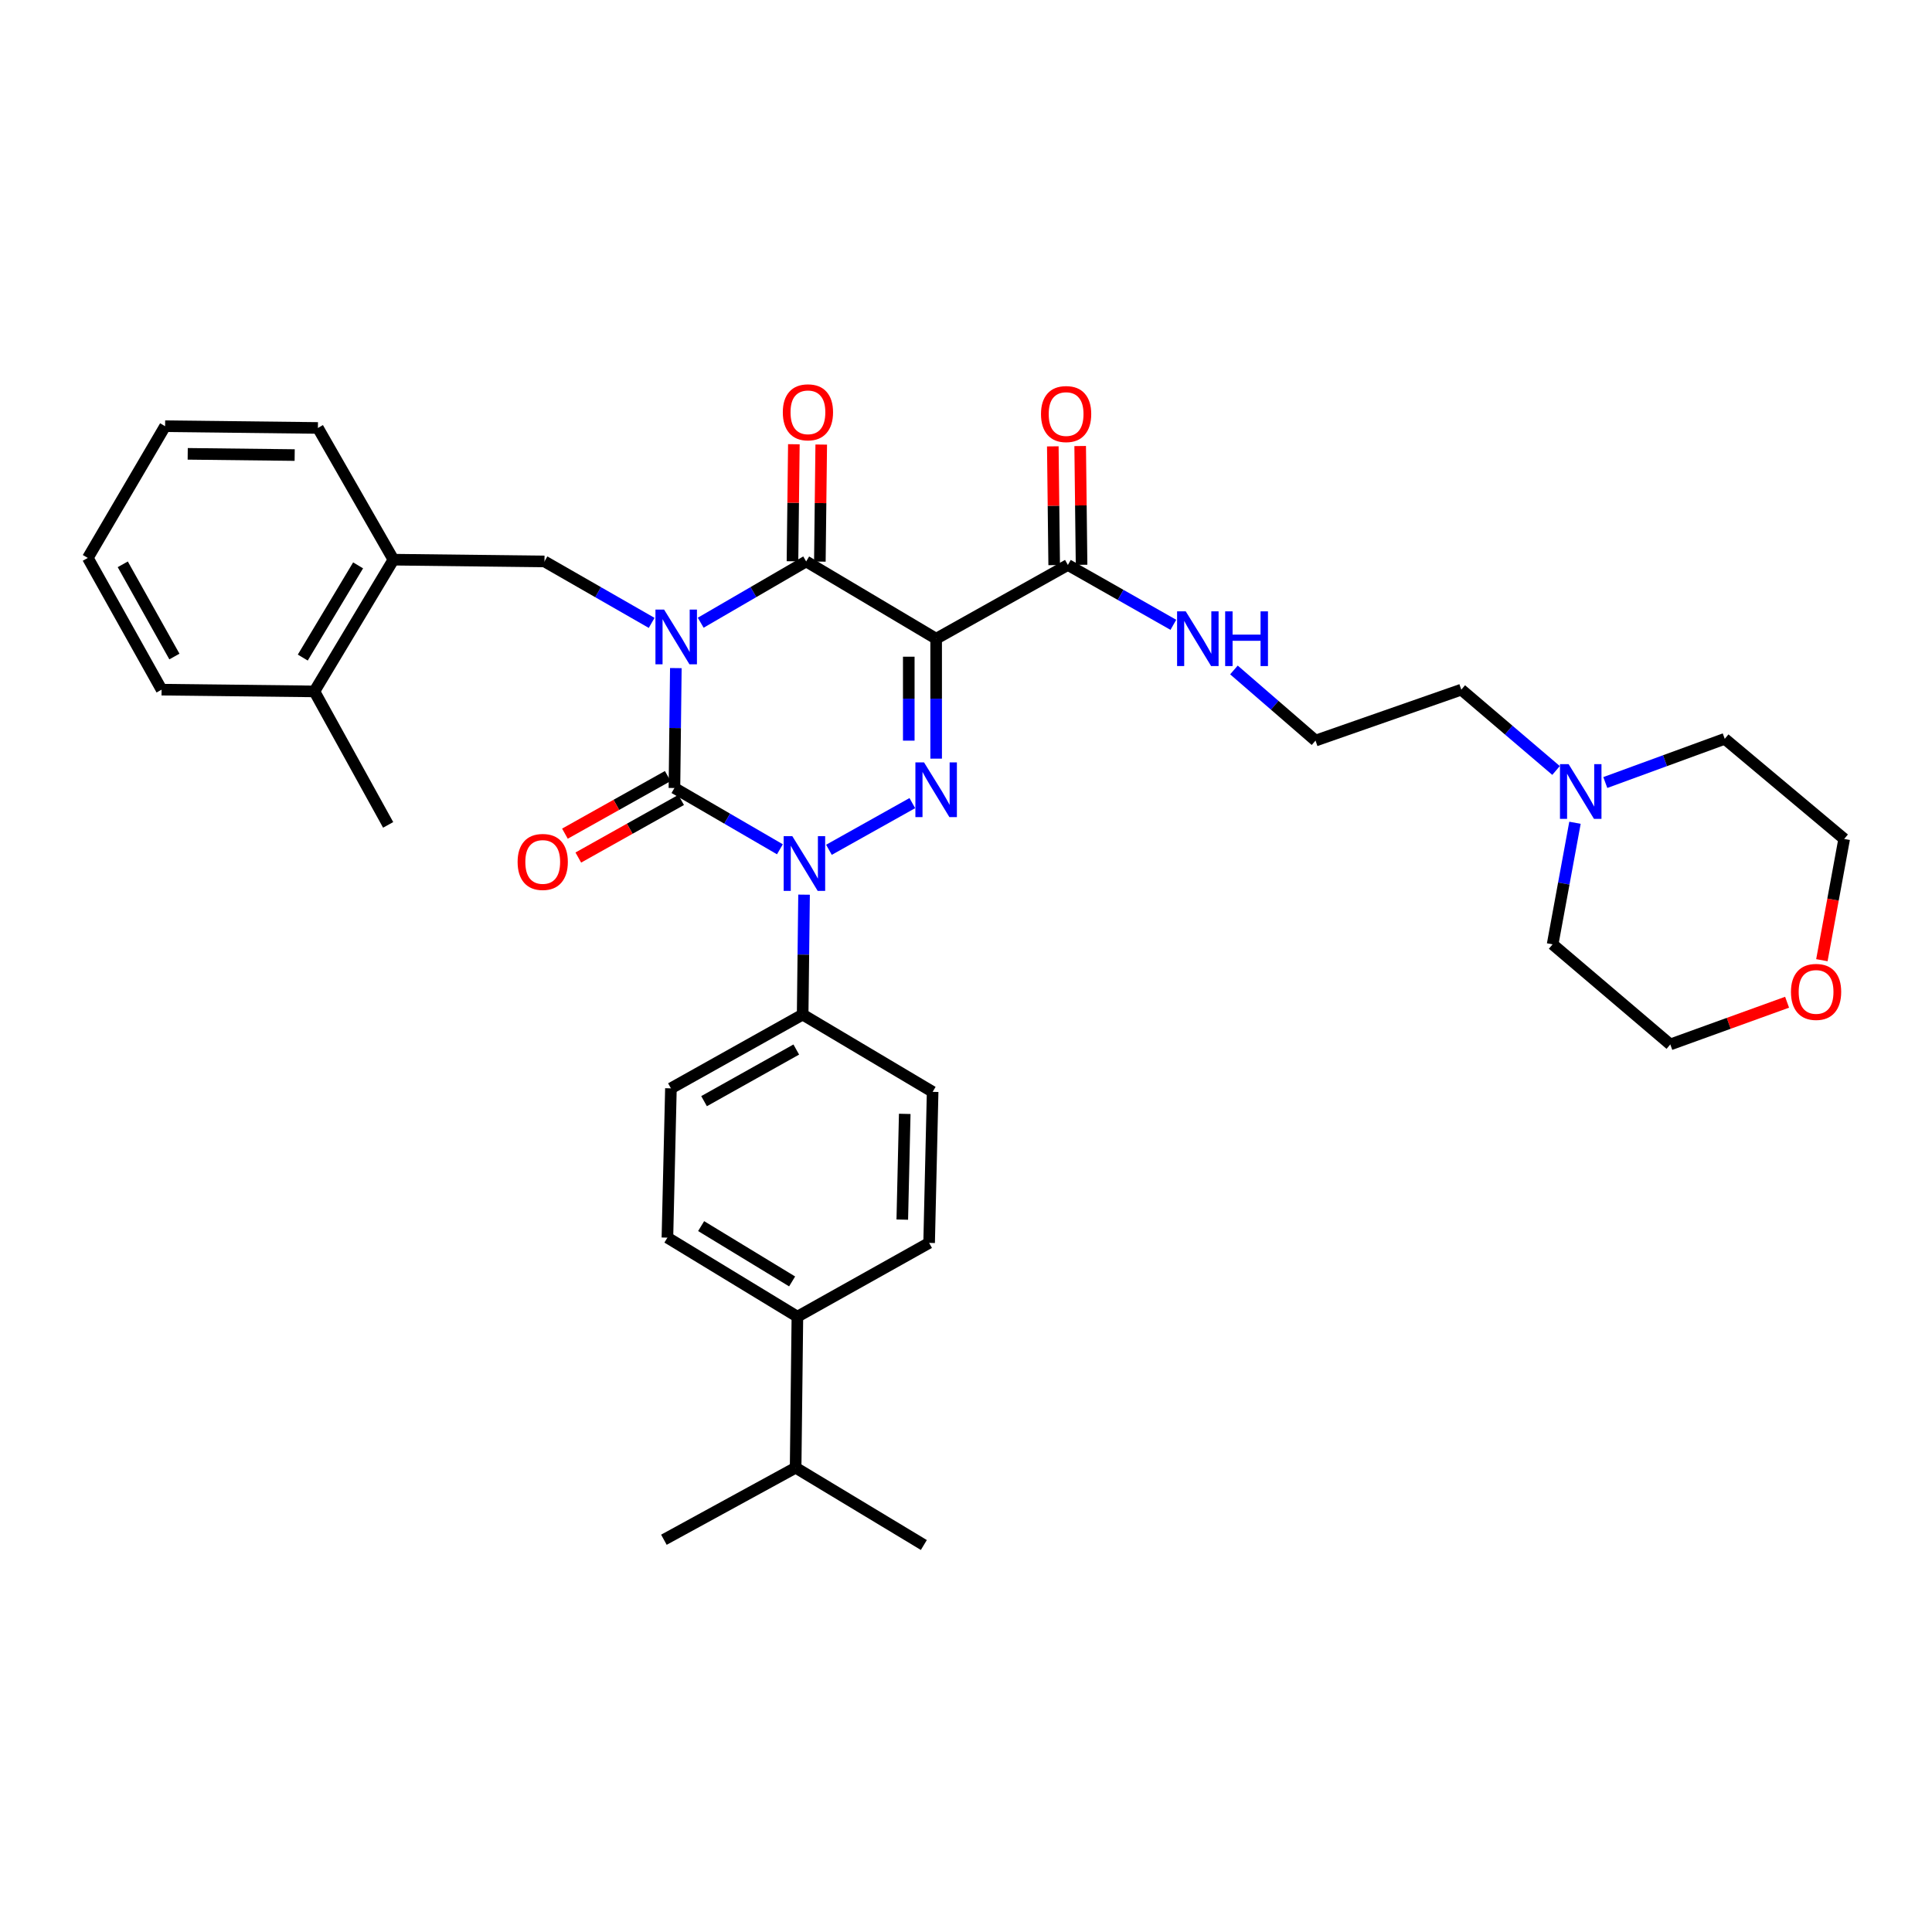 <?xml version='1.0' encoding='iso-8859-1'?>
<svg version='1.1' baseProfile='full'
              xmlns='http://www.w3.org/2000/svg'
                      xmlns:rdkit='http://www.rdkit.org/xml'
                      xmlns:xlink='http://www.w3.org/1999/xlink'
                  xml:space='preserve'
width='1000px' height='1000px' viewBox='0 0 1000 1000'>
<!-- END OF HEADER -->
<rect style='opacity:1.0;fill:#FFFFFF;stroke:none' width='1000' height='1000' x='0' y='0'> </rect>
<path class='bond-0' d='M 349.813,345.807 L 349.451,376.839' style='fill:none;fill-rule:evenodd;stroke:#0000FF;stroke-width:6px;stroke-linecap:butt;stroke-linejoin:miter;stroke-opacity:1' />
<path class='bond-0' d='M 349.451,376.839 L 349.088,407.872' style='fill:none;fill-rule:evenodd;stroke:#000000;stroke-width:6px;stroke-linecap:butt;stroke-linejoin:miter;stroke-opacity:1' />
<path class='bond-1' d='M 362.686,322.321 L 389.979,306.462' style='fill:none;fill-rule:evenodd;stroke:#0000FF;stroke-width:6px;stroke-linecap:butt;stroke-linejoin:miter;stroke-opacity:1' />
<path class='bond-1' d='M 389.979,306.462 L 417.271,290.603' style='fill:none;fill-rule:evenodd;stroke:#000000;stroke-width:6px;stroke-linecap:butt;stroke-linejoin:miter;stroke-opacity:1' />
<path class='bond-2' d='M 337.297,322.409 L 309.558,306.506' style='fill:none;fill-rule:evenodd;stroke:#0000FF;stroke-width:6px;stroke-linecap:butt;stroke-linejoin:miter;stroke-opacity:1' />
<path class='bond-2' d='M 309.558,306.506 L 281.819,290.603' style='fill:none;fill-rule:evenodd;stroke:#000000;stroke-width:6px;stroke-linecap:butt;stroke-linejoin:miter;stroke-opacity:1' />
<path class='bond-3' d='M 349.088,407.872 L 376.384,423.731' style='fill:none;fill-rule:evenodd;stroke:#000000;stroke-width:6px;stroke-linecap:butt;stroke-linejoin:miter;stroke-opacity:1' />
<path class='bond-3' d='M 376.384,423.731 L 403.68,439.591' style='fill:none;fill-rule:evenodd;stroke:#0000FF;stroke-width:6px;stroke-linecap:butt;stroke-linejoin:miter;stroke-opacity:1' />
<path class='bond-4' d='M 345.626,401.691 L 319.016,416.595' style='fill:none;fill-rule:evenodd;stroke:#000000;stroke-width:6px;stroke-linecap:butt;stroke-linejoin:miter;stroke-opacity:1' />
<path class='bond-4' d='M 319.016,416.595 L 292.405,431.5' style='fill:none;fill-rule:evenodd;stroke:#FF0000;stroke-width:6px;stroke-linecap:butt;stroke-linejoin:miter;stroke-opacity:1' />
<path class='bond-4' d='M 352.55,414.053 L 325.94,428.957' style='fill:none;fill-rule:evenodd;stroke:#000000;stroke-width:6px;stroke-linecap:butt;stroke-linejoin:miter;stroke-opacity:1' />
<path class='bond-4' d='M 325.94,428.957 L 299.329,443.862' style='fill:none;fill-rule:evenodd;stroke:#FF0000;stroke-width:6px;stroke-linecap:butt;stroke-linejoin:miter;stroke-opacity:1' />
<path class='bond-5' d='M 416.178,463.076 L 415.815,494.113' style='fill:none;fill-rule:evenodd;stroke:#0000FF;stroke-width:6px;stroke-linecap:butt;stroke-linejoin:miter;stroke-opacity:1' />
<path class='bond-5' d='M 415.815,494.113 L 415.453,525.149' style='fill:none;fill-rule:evenodd;stroke:#000000;stroke-width:6px;stroke-linecap:butt;stroke-linejoin:miter;stroke-opacity:1' />
<path class='bond-6' d='M 429.059,439.854 L 472.218,415.689' style='fill:none;fill-rule:evenodd;stroke:#0000FF;stroke-width:6px;stroke-linecap:butt;stroke-linejoin:miter;stroke-opacity:1' />
<path class='bond-7' d='M 484.548,392.67 L 484.548,361.634' style='fill:none;fill-rule:evenodd;stroke:#0000FF;stroke-width:6px;stroke-linecap:butt;stroke-linejoin:miter;stroke-opacity:1' />
<path class='bond-7' d='M 484.548,361.634 L 484.548,330.598' style='fill:none;fill-rule:evenodd;stroke:#000000;stroke-width:6px;stroke-linecap:butt;stroke-linejoin:miter;stroke-opacity:1' />
<path class='bond-7' d='M 470.38,383.359 L 470.38,361.634' style='fill:none;fill-rule:evenodd;stroke:#0000FF;stroke-width:6px;stroke-linecap:butt;stroke-linejoin:miter;stroke-opacity:1' />
<path class='bond-7' d='M 470.38,361.634 L 470.38,339.909' style='fill:none;fill-rule:evenodd;stroke:#000000;stroke-width:6px;stroke-linecap:butt;stroke-linejoin:miter;stroke-opacity:1' />
<path class='bond-8' d='M 484.548,330.598 L 552.731,292.421' style='fill:none;fill-rule:evenodd;stroke:#000000;stroke-width:6px;stroke-linecap:butt;stroke-linejoin:miter;stroke-opacity:1' />
<path class='bond-9' d='M 484.548,330.598 L 417.271,290.603' style='fill:none;fill-rule:evenodd;stroke:#000000;stroke-width:6px;stroke-linecap:butt;stroke-linejoin:miter;stroke-opacity:1' />
<path class='bond-10' d='M 424.355,290.686 L 424.713,260.395' style='fill:none;fill-rule:evenodd;stroke:#000000;stroke-width:6px;stroke-linecap:butt;stroke-linejoin:miter;stroke-opacity:1' />
<path class='bond-10' d='M 424.713,260.395 L 425.071,230.104' style='fill:none;fill-rule:evenodd;stroke:#FF0000;stroke-width:6px;stroke-linecap:butt;stroke-linejoin:miter;stroke-opacity:1' />
<path class='bond-10' d='M 410.187,290.519 L 410.545,260.228' style='fill:none;fill-rule:evenodd;stroke:#000000;stroke-width:6px;stroke-linecap:butt;stroke-linejoin:miter;stroke-opacity:1' />
<path class='bond-10' d='M 410.545,260.228 L 410.903,229.937' style='fill:none;fill-rule:evenodd;stroke:#FF0000;stroke-width:6px;stroke-linecap:butt;stroke-linejoin:miter;stroke-opacity:1' />
<path class='bond-11' d='M 805.409,398.797 L 780.887,377.882' style='fill:none;fill-rule:evenodd;stroke:#0000FF;stroke-width:6px;stroke-linecap:butt;stroke-linejoin:miter;stroke-opacity:1' />
<path class='bond-11' d='M 780.887,377.882 L 756.366,356.967' style='fill:none;fill-rule:evenodd;stroke:#000000;stroke-width:6px;stroke-linecap:butt;stroke-linejoin:miter;stroke-opacity:1' />
<path class='bond-12' d='M 815.206,425.861 L 809.42,457.322' style='fill:none;fill-rule:evenodd;stroke:#0000FF;stroke-width:6px;stroke-linecap:butt;stroke-linejoin:miter;stroke-opacity:1' />
<path class='bond-12' d='M 809.42,457.322 L 803.634,488.783' style='fill:none;fill-rule:evenodd;stroke:#000000;stroke-width:6px;stroke-linecap:butt;stroke-linejoin:miter;stroke-opacity:1' />
<path class='bond-13' d='M 830.905,405.034 L 861.814,393.725' style='fill:none;fill-rule:evenodd;stroke:#0000FF;stroke-width:6px;stroke-linecap:butt;stroke-linejoin:miter;stroke-opacity:1' />
<path class='bond-13' d='M 861.814,393.725 L 892.723,382.415' style='fill:none;fill-rule:evenodd;stroke:#000000;stroke-width:6px;stroke-linecap:butt;stroke-linejoin:miter;stroke-opacity:1' />
<path class='bond-14' d='M 559.815,292.338 L 559.456,261.602' style='fill:none;fill-rule:evenodd;stroke:#000000;stroke-width:6px;stroke-linecap:butt;stroke-linejoin:miter;stroke-opacity:1' />
<path class='bond-14' d='M 559.456,261.602 L 559.097,230.866' style='fill:none;fill-rule:evenodd;stroke:#FF0000;stroke-width:6px;stroke-linecap:butt;stroke-linejoin:miter;stroke-opacity:1' />
<path class='bond-14' d='M 545.647,292.504 L 545.288,261.768' style='fill:none;fill-rule:evenodd;stroke:#000000;stroke-width:6px;stroke-linecap:butt;stroke-linejoin:miter;stroke-opacity:1' />
<path class='bond-14' d='M 545.288,261.768 L 544.929,231.031' style='fill:none;fill-rule:evenodd;stroke:#FF0000;stroke-width:6px;stroke-linecap:butt;stroke-linejoin:miter;stroke-opacity:1' />
<path class='bond-15' d='M 552.731,292.421 L 580.029,307.913' style='fill:none;fill-rule:evenodd;stroke:#000000;stroke-width:6px;stroke-linecap:butt;stroke-linejoin:miter;stroke-opacity:1' />
<path class='bond-15' d='M 580.029,307.913 L 607.327,323.405' style='fill:none;fill-rule:evenodd;stroke:#0000FF;stroke-width:6px;stroke-linecap:butt;stroke-linejoin:miter;stroke-opacity:1' />
<path class='bond-16' d='M 638.683,346.772 L 659.796,365.05' style='fill:none;fill-rule:evenodd;stroke:#0000FF;stroke-width:6px;stroke-linecap:butt;stroke-linejoin:miter;stroke-opacity:1' />
<path class='bond-16' d='M 659.796,365.05 L 680.91,383.329' style='fill:none;fill-rule:evenodd;stroke:#000000;stroke-width:6px;stroke-linecap:butt;stroke-linejoin:miter;stroke-opacity:1' />
<path class='bond-17' d='M 943.002,496.995 L 948.774,465.614' style='fill:none;fill-rule:evenodd;stroke:#FF0000;stroke-width:6px;stroke-linecap:butt;stroke-linejoin:miter;stroke-opacity:1' />
<path class='bond-17' d='M 948.774,465.614 L 954.545,434.233' style='fill:none;fill-rule:evenodd;stroke:#000000;stroke-width:6px;stroke-linecap:butt;stroke-linejoin:miter;stroke-opacity:1' />
<path class='bond-18' d='M 924.993,518.75 L 894.768,529.675' style='fill:none;fill-rule:evenodd;stroke:#FF0000;stroke-width:6px;stroke-linecap:butt;stroke-linejoin:miter;stroke-opacity:1' />
<path class='bond-18' d='M 894.768,529.675 L 864.543,540.6' style='fill:none;fill-rule:evenodd;stroke:#000000;stroke-width:6px;stroke-linecap:butt;stroke-linejoin:miter;stroke-opacity:1' />
<path class='bond-19' d='M 756.366,356.967 L 680.91,383.329' style='fill:none;fill-rule:evenodd;stroke:#000000;stroke-width:6px;stroke-linecap:butt;stroke-linejoin:miter;stroke-opacity:1' />
<path class='bond-20' d='M 203.639,289.69 L 281.819,290.603' style='fill:none;fill-rule:evenodd;stroke:#000000;stroke-width:6px;stroke-linecap:butt;stroke-linejoin:miter;stroke-opacity:1' />
<path class='bond-21' d='M 203.639,289.69 L 162.731,357.872' style='fill:none;fill-rule:evenodd;stroke:#000000;stroke-width:6px;stroke-linecap:butt;stroke-linejoin:miter;stroke-opacity:1' />
<path class='bond-21' d='M 185.354,292.628 L 156.718,340.355' style='fill:none;fill-rule:evenodd;stroke:#000000;stroke-width:6px;stroke-linecap:butt;stroke-linejoin:miter;stroke-opacity:1' />
<path class='bond-22' d='M 203.639,289.69 L 164.55,221.507' style='fill:none;fill-rule:evenodd;stroke:#000000;stroke-width:6px;stroke-linecap:butt;stroke-linejoin:miter;stroke-opacity:1' />
<path class='bond-23' d='M 162.731,357.872 L 200.908,426.96' style='fill:none;fill-rule:evenodd;stroke:#000000;stroke-width:6px;stroke-linecap:butt;stroke-linejoin:miter;stroke-opacity:1' />
<path class='bond-24' d='M 162.731,357.872 L 83.639,356.967' style='fill:none;fill-rule:evenodd;stroke:#000000;stroke-width:6px;stroke-linecap:butt;stroke-linejoin:miter;stroke-opacity:1' />
<path class='bond-25' d='M 412.729,681.507 L 345.452,640.599' style='fill:none;fill-rule:evenodd;stroke:#000000;stroke-width:6px;stroke-linecap:butt;stroke-linejoin:miter;stroke-opacity:1' />
<path class='bond-25' d='M 409.999,663.265 L 362.905,634.629' style='fill:none;fill-rule:evenodd;stroke:#000000;stroke-width:6px;stroke-linecap:butt;stroke-linejoin:miter;stroke-opacity:1' />
<path class='bond-26' d='M 412.729,681.507 L 480.912,643.323' style='fill:none;fill-rule:evenodd;stroke:#000000;stroke-width:6px;stroke-linecap:butt;stroke-linejoin:miter;stroke-opacity:1' />
<path class='bond-27' d='M 412.729,681.507 L 411.816,759.687' style='fill:none;fill-rule:evenodd;stroke:#000000;stroke-width:6px;stroke-linecap:butt;stroke-linejoin:miter;stroke-opacity:1' />
<path class='bond-28' d='M 345.452,640.599 L 347.27,563.325' style='fill:none;fill-rule:evenodd;stroke:#000000;stroke-width:6px;stroke-linecap:butt;stroke-linejoin:miter;stroke-opacity:1' />
<path class='bond-29' d='M 480.912,643.323 L 482.73,565.144' style='fill:none;fill-rule:evenodd;stroke:#000000;stroke-width:6px;stroke-linecap:butt;stroke-linejoin:miter;stroke-opacity:1' />
<path class='bond-29' d='M 467.02,631.267 L 468.292,576.541' style='fill:none;fill-rule:evenodd;stroke:#000000;stroke-width:6px;stroke-linecap:butt;stroke-linejoin:miter;stroke-opacity:1' />
<path class='bond-30' d='M 415.453,525.149 L 482.73,565.144' style='fill:none;fill-rule:evenodd;stroke:#000000;stroke-width:6px;stroke-linecap:butt;stroke-linejoin:miter;stroke-opacity:1' />
<path class='bond-31' d='M 415.453,525.149 L 347.27,563.325' style='fill:none;fill-rule:evenodd;stroke:#000000;stroke-width:6px;stroke-linecap:butt;stroke-linejoin:miter;stroke-opacity:1' />
<path class='bond-31' d='M 412.147,543.238 L 364.419,569.961' style='fill:none;fill-rule:evenodd;stroke:#000000;stroke-width:6px;stroke-linecap:butt;stroke-linejoin:miter;stroke-opacity:1' />
<path class='bond-32' d='M 411.816,759.687 L 343.633,796.966' style='fill:none;fill-rule:evenodd;stroke:#000000;stroke-width:6px;stroke-linecap:butt;stroke-linejoin:miter;stroke-opacity:1' />
<path class='bond-33' d='M 411.816,759.687 L 478.18,799.69' style='fill:none;fill-rule:evenodd;stroke:#000000;stroke-width:6px;stroke-linecap:butt;stroke-linejoin:miter;stroke-opacity:1' />
<path class='bond-34' d='M 83.639,356.967 L 45.455,288.784' style='fill:none;fill-rule:evenodd;stroke:#000000;stroke-width:6px;stroke-linecap:butt;stroke-linejoin:miter;stroke-opacity:1' />
<path class='bond-34' d='M 90.273,339.817 L 63.544,292.089' style='fill:none;fill-rule:evenodd;stroke:#000000;stroke-width:6px;stroke-linecap:butt;stroke-linejoin:miter;stroke-opacity:1' />
<path class='bond-35' d='M 164.55,221.507 L 85.457,220.602' style='fill:none;fill-rule:evenodd;stroke:#000000;stroke-width:6px;stroke-linecap:butt;stroke-linejoin:miter;stroke-opacity:1' />
<path class='bond-35' d='M 152.524,235.539 L 97.159,234.905' style='fill:none;fill-rule:evenodd;stroke:#000000;stroke-width:6px;stroke-linecap:butt;stroke-linejoin:miter;stroke-opacity:1' />
<path class='bond-36' d='M 45.455,288.784 L 85.457,220.602' style='fill:none;fill-rule:evenodd;stroke:#000000;stroke-width:6px;stroke-linecap:butt;stroke-linejoin:miter;stroke-opacity:1' />
<path class='bond-37' d='M 803.634,488.783 L 864.543,540.6' style='fill:none;fill-rule:evenodd;stroke:#000000;stroke-width:6px;stroke-linecap:butt;stroke-linejoin:miter;stroke-opacity:1' />
<path class='bond-38' d='M 892.723,382.415 L 954.545,434.233' style='fill:none;fill-rule:evenodd;stroke:#000000;stroke-width:6px;stroke-linecap:butt;stroke-linejoin:miter;stroke-opacity:1' />
<path  class='atom-0' d='M 343.741 315.532
L 353.021 330.532
Q 353.941 332.012, 355.421 334.692
Q 356.901 337.372, 356.981 337.532
L 356.981 315.532
L 360.741 315.532
L 360.741 343.852
L 356.861 343.852
L 346.901 327.452
Q 345.741 325.532, 344.501 323.332
Q 343.301 321.132, 342.941 320.452
L 342.941 343.852
L 339.261 343.852
L 339.261 315.532
L 343.741 315.532
' fill='#0000FF'/>
<path  class='atom-2' d='M 410.106 432.801
L 419.386 447.801
Q 420.306 449.281, 421.786 451.961
Q 423.266 454.641, 423.346 454.801
L 423.346 432.801
L 427.106 432.801
L 427.106 461.121
L 423.226 461.121
L 413.266 444.721
Q 412.106 442.801, 410.866 440.601
Q 409.666 438.401, 409.306 437.721
L 409.306 461.121
L 405.626 461.121
L 405.626 432.801
L 410.106 432.801
' fill='#0000FF'/>
<path  class='atom-3' d='M 478.288 394.625
L 487.568 409.625
Q 488.488 411.105, 489.968 413.785
Q 491.448 416.465, 491.528 416.625
L 491.528 394.625
L 495.288 394.625
L 495.288 422.945
L 491.408 422.945
L 481.448 406.545
Q 480.288 404.625, 479.048 402.425
Q 477.848 400.225, 477.488 399.545
L 477.488 422.945
L 473.808 422.945
L 473.808 394.625
L 478.288 394.625
' fill='#0000FF'/>
<path  class='atom-6' d='M 811.92 395.53
L 821.2 410.53
Q 822.12 412.01, 823.6 414.69
Q 825.08 417.37, 825.16 417.53
L 825.16 395.53
L 828.92 395.53
L 828.92 423.85
L 825.04 423.85
L 815.08 407.45
Q 813.92 405.53, 812.68 403.33
Q 811.48 401.13, 811.12 400.45
L 811.12 423.85
L 807.44 423.85
L 807.44 395.53
L 811.92 395.53
' fill='#0000FF'/>
<path  class='atom-7' d='M 405.184 213.409
Q 405.184 206.609, 408.544 202.809
Q 411.904 199.009, 418.184 199.009
Q 424.464 199.009, 427.824 202.809
Q 431.184 206.609, 431.184 213.409
Q 431.184 220.289, 427.784 224.209
Q 424.384 228.089, 418.184 228.089
Q 411.944 228.089, 408.544 224.209
Q 405.184 220.329, 405.184 213.409
M 418.184 224.889
Q 422.504 224.889, 424.824 222.009
Q 427.184 219.089, 427.184 213.409
Q 427.184 207.849, 424.824 205.049
Q 422.504 202.209, 418.184 202.209
Q 413.864 202.209, 411.504 205.009
Q 409.184 207.809, 409.184 213.409
Q 409.184 219.129, 411.504 222.009
Q 413.864 224.889, 418.184 224.889
' fill='#FF0000'/>
<path  class='atom-8' d='M 267.914 446.136
Q 267.914 439.336, 271.274 435.536
Q 274.634 431.736, 280.914 431.736
Q 287.194 431.736, 290.554 435.536
Q 293.914 439.336, 293.914 446.136
Q 293.914 453.016, 290.514 456.936
Q 287.114 460.816, 280.914 460.816
Q 274.674 460.816, 271.274 456.936
Q 267.914 453.056, 267.914 446.136
M 280.914 457.616
Q 285.234 457.616, 287.554 454.736
Q 289.914 451.816, 289.914 446.136
Q 289.914 440.576, 287.554 437.776
Q 285.234 434.936, 280.914 434.936
Q 276.594 434.936, 274.234 437.736
Q 271.914 440.536, 271.914 446.136
Q 271.914 451.856, 274.234 454.736
Q 276.594 457.616, 280.914 457.616
' fill='#FF0000'/>
<path  class='atom-10' d='M 538.818 214.314
Q 538.818 207.514, 542.178 203.714
Q 545.538 199.914, 551.818 199.914
Q 558.098 199.914, 561.458 203.714
Q 564.818 207.514, 564.818 214.314
Q 564.818 221.194, 561.418 225.114
Q 558.018 228.994, 551.818 228.994
Q 545.578 228.994, 542.178 225.114
Q 538.818 221.234, 538.818 214.314
M 551.818 225.794
Q 556.138 225.794, 558.458 222.914
Q 560.818 219.994, 560.818 214.314
Q 560.818 208.754, 558.458 205.954
Q 556.138 203.114, 551.818 203.114
Q 547.498 203.114, 545.138 205.914
Q 542.818 208.714, 542.818 214.314
Q 542.818 220.034, 545.138 222.914
Q 547.498 225.794, 551.818 225.794
' fill='#FF0000'/>
<path  class='atom-11' d='M 613.74 316.438
L 623.02 331.438
Q 623.94 332.918, 625.42 335.598
Q 626.9 338.278, 626.98 338.438
L 626.98 316.438
L 630.74 316.438
L 630.74 344.758
L 626.86 344.758
L 616.9 328.358
Q 615.74 326.438, 614.5 324.238
Q 613.3 322.038, 612.94 321.358
L 612.94 344.758
L 609.26 344.758
L 609.26 316.438
L 613.74 316.438
' fill='#0000FF'/>
<path  class='atom-11' d='M 634.14 316.438
L 637.98 316.438
L 637.98 328.478
L 652.46 328.478
L 652.46 316.438
L 656.3 316.438
L 656.3 344.758
L 652.46 344.758
L 652.46 331.678
L 637.98 331.678
L 637.98 344.758
L 634.14 344.758
L 634.14 316.438
' fill='#0000FF'/>
<path  class='atom-12' d='M 926.999 513.406
Q 926.999 506.606, 930.359 502.806
Q 933.719 499.006, 939.999 499.006
Q 946.279 499.006, 949.639 502.806
Q 952.999 506.606, 952.999 513.406
Q 952.999 520.286, 949.599 524.206
Q 946.199 528.086, 939.999 528.086
Q 933.759 528.086, 930.359 524.206
Q 926.999 520.326, 926.999 513.406
M 939.999 524.886
Q 944.319 524.886, 946.639 522.006
Q 948.999 519.086, 948.999 513.406
Q 948.999 507.846, 946.639 505.046
Q 944.319 502.206, 939.999 502.206
Q 935.679 502.206, 933.319 505.006
Q 930.999 507.806, 930.999 513.406
Q 930.999 519.126, 933.319 522.006
Q 935.679 524.886, 939.999 524.886
' fill='#FF0000'/>
</svg>
